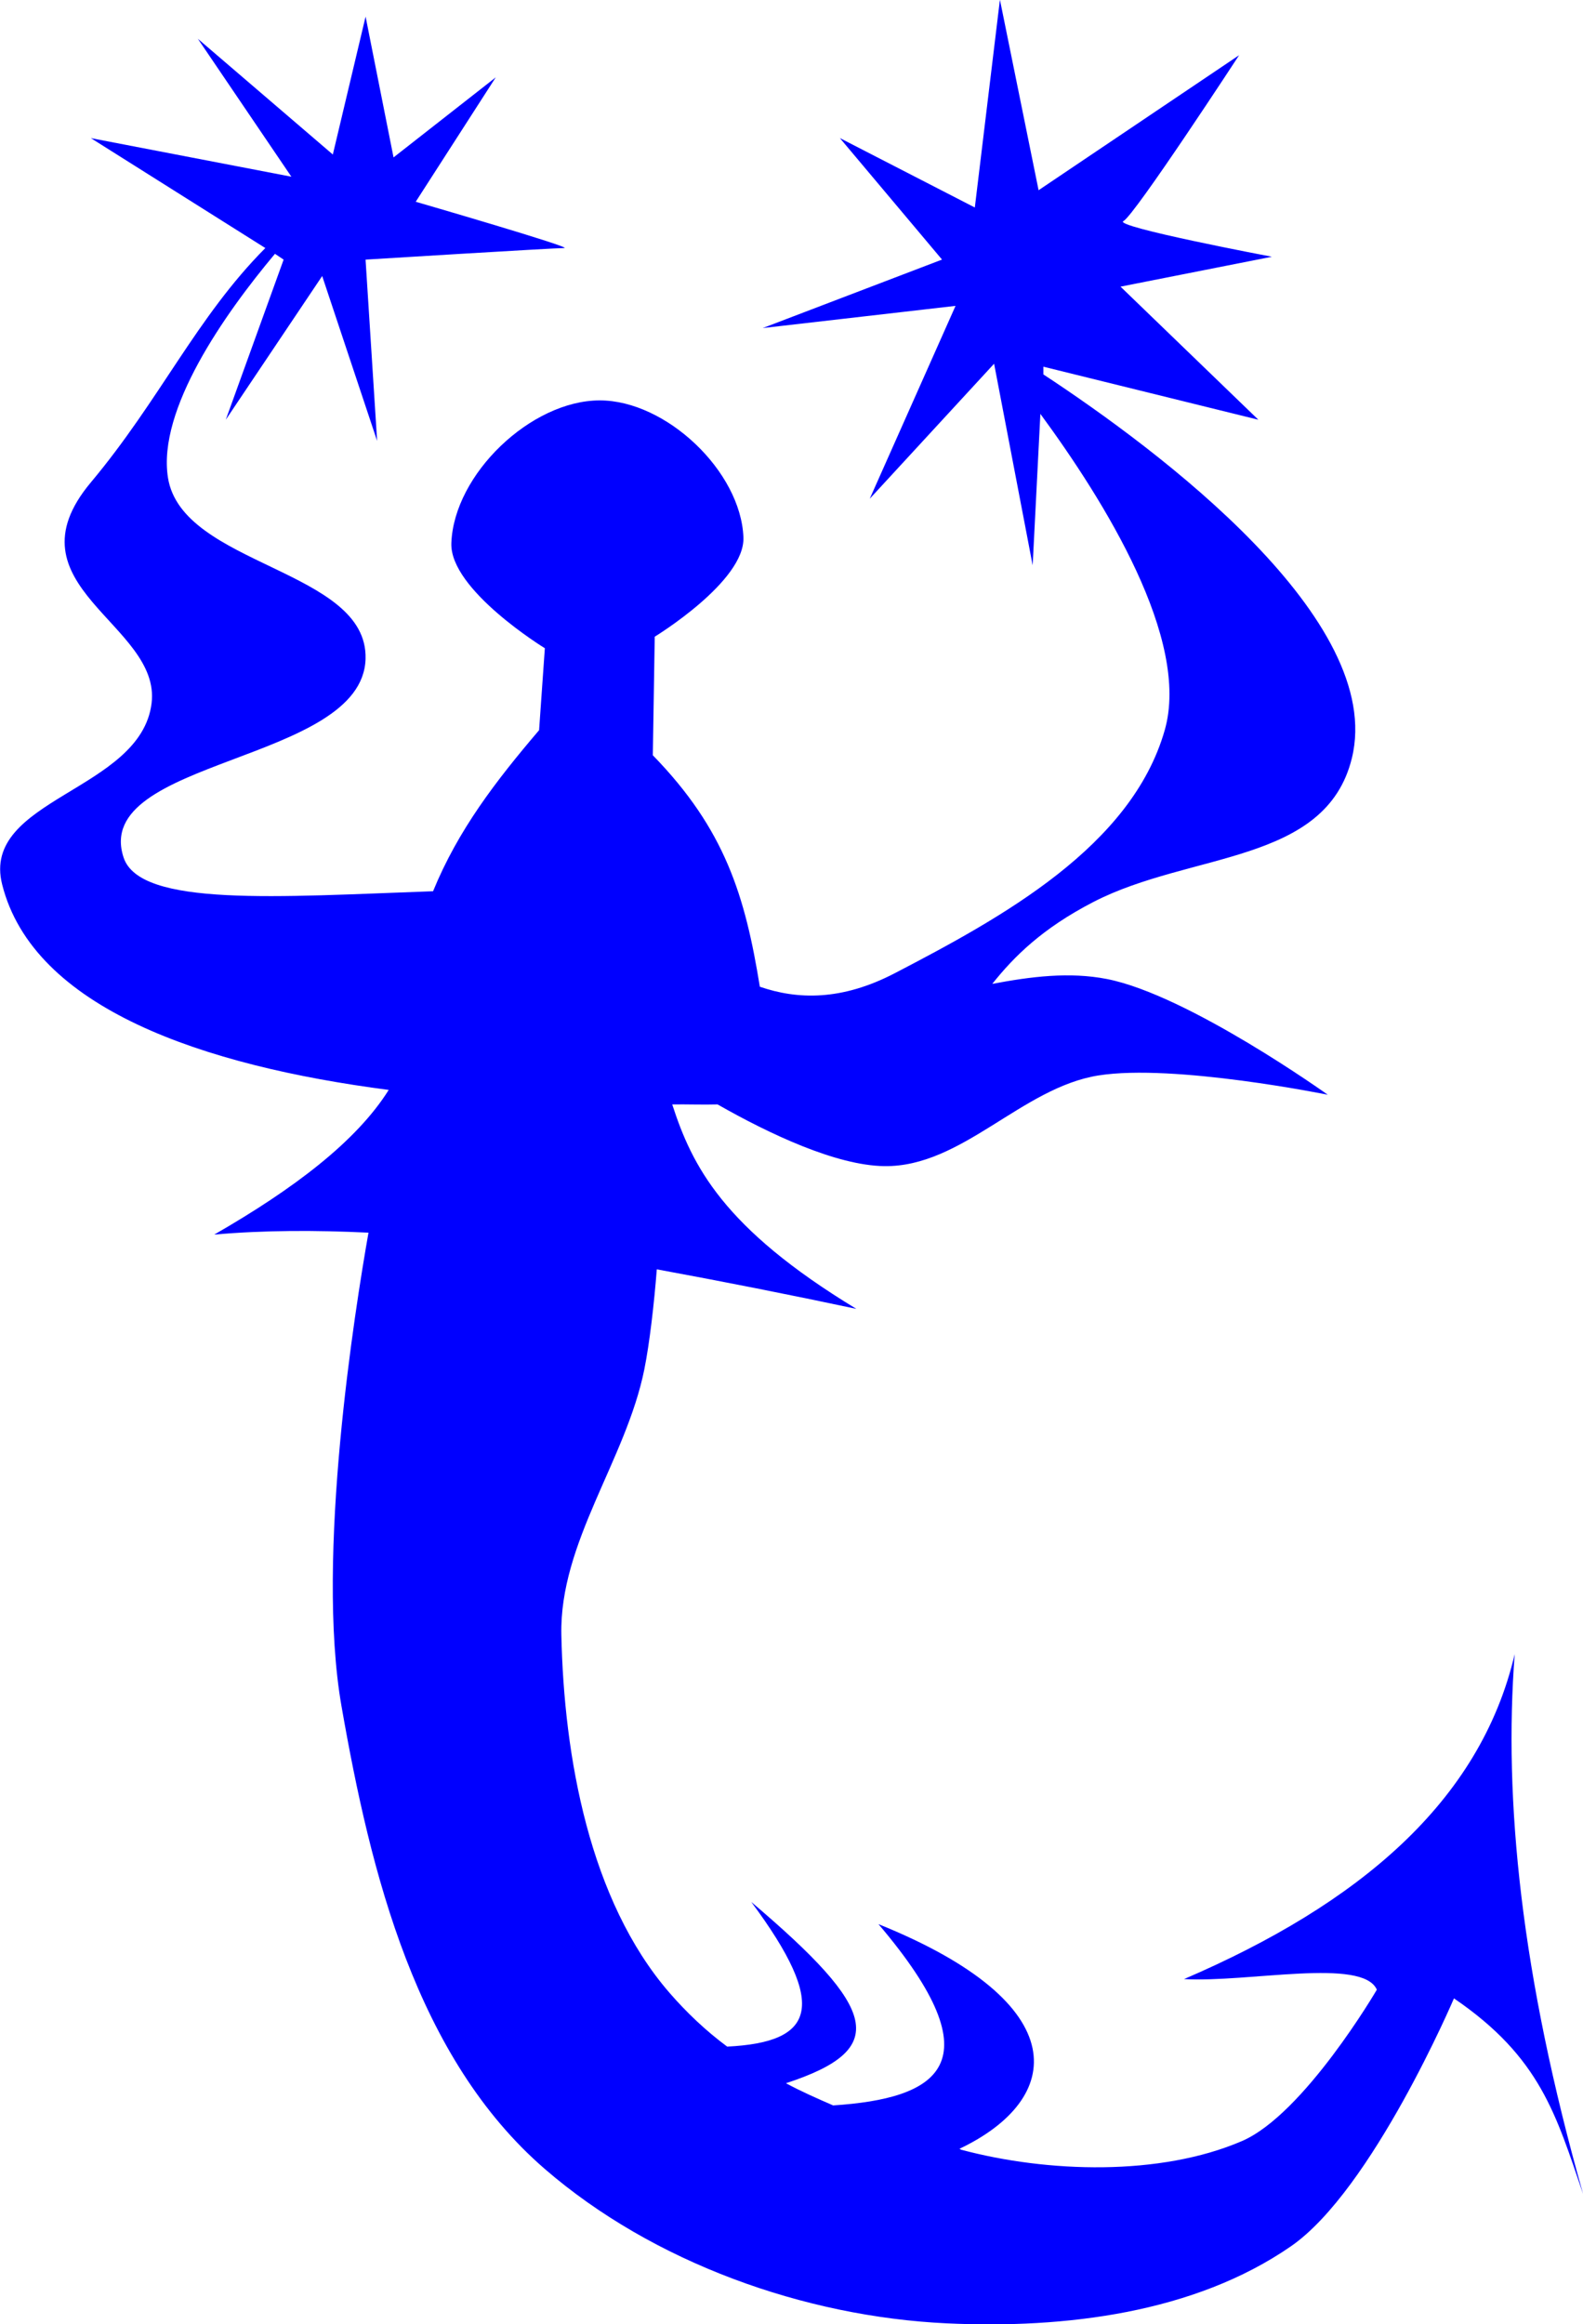 <?xml version="1.0" encoding="UTF-8" standalone="no"?>
<!-- Created with Inkscape (http://www.inkscape.org/) -->
<svg
    xmlns:inkscape="http://www.inkscape.org/namespaces/inkscape"
    xmlns:rdf="http://www.w3.org/1999/02/22-rdf-syntax-ns#"
    xmlns="http://www.w3.org/2000/svg"
    xmlns:cc="http://creativecommons.org/ns#"
    xmlns:dc="http://purl.org/dc/elements/1.1/"
    xmlns:sodipodi="http://sodipodi.sourceforge.net/DTD/sodipodi-0.dtd"
    xmlns:svg="http://www.w3.org/2000/svg"
    xmlns:ns1="http://sozi.baierouge.fr"
    xmlns:xlink="http://www.w3.org/1999/xlink"
    id="svg3908"
    sodipodi:docname="Флюгер Русалка.svg"
    viewBox="0 0 51.315 75.314"
    version="1.1"
    inkscape:version="0.48.0 r9654"
  >
  <sodipodi:namedview
      id="base"
      bordercolor="#666666"
      inkscape:pageshadow="2"
      inkscape:window-y="-4"
      fit-margin-left="0"
      pagecolor="#ffffff"
      fit-margin-top="0"
      inkscape:window-maximized="1"
      inkscape:zoom="3.959798"
      inkscape:window-x="-4"
      inkscape:window-height="911"
      showgrid="false"
      borderopacity="1.0"
      inkscape:current-layer="layer1"
      inkscape:cx="25.037042"
      inkscape:cy="1.8646139"
      fit-margin-right="0"
      fit-margin-bottom="0"
      inkscape:window-width="1280"
      inkscape:pageopacity="0.0"
      inkscape:document-units="px"
  />
  <g
      id="layer1"
      inkscape:label="Layer 1"
      inkscape:groupmode="layer"
      transform="translate(-349.33 -461.28)"
    >
    <path
        id="path3842"
        style="fill:#0000ff"
        inkscape:connector-curvature="0"
        d="m32.562 0.125-0.812 6.719-4.375-2.25 3.312 3.938-5.812 2.219 6.25-0.719-2.781 6.25 4.031-4.375 1.25 6.531 0.25-4.906c2.075 2.825 4.872 7.313 4.031 10.25-1.078 3.769-5.272 6.066-8.75 7.875-1.728 0.899-3.158 0.858-4.375 0.438-0.476-2.937-1.123-5.093-3.469-7.5l0.062-3.843s2.931-1.786 2.875-3.219c-0.084-2.145-2.509-4.438-4.656-4.438-2.231 0.001-4.73 2.395-4.812 4.625-0.056 1.516 3.031 3.406 3.031 3.406l-0.187 2.656c-1.406 1.651-2.621 3.228-3.437 5.219-5.027 0.178-9.501 0.52-10.032-1.094-1.058-3.214 7.749-3.055 7.844-6.437 0.082-2.906-5.955-3.004-6.406-5.875-0.345-2.198 1.829-5.294 3.469-7.25l0.281 0.188-1.875 5.188 3.125-4.656 1.781 5.343-0.375-5.875s6.08-0.375 6.438-0.375c0.357 0-4.812-1.5-4.812-1.5l2.594-4.031-3.313 2.594-0.906-4.563-1.062 4.469-4.375-3.75 3.031 4.469-6.5-1.25 5.656 3.562c-2.228 2.24-3.417 4.921-5.656 7.594-2.812 3.356 2.283 4.593 1.969 7.156-0.35 2.852-5.547 3.089-4.844 5.875 1.012 4.011 6.517 5.876 12.531 6.656-1.046 1.669-3.084 3.209-5.656 4.688 1.629-0.144 3.296-0.144 5-0.062-0.436 2.468-1.722 10.498-0.875 15.344 0.948 5.428 2.425 11.396 6.594 15 3.503 3.028 8.406 4.784 13.031 5 3.808 0.178 8.021-0.33 11.156-2.5 2.634-1.823 5.281-8.031 5.281-8.031 2.806 1.912 3.308 3.774 4.188 6.344-2.016-7.106-2.581-12.773-2.219-17.5-1.123 4.801-5.079 8.108-10.719 10.531 2.087 0.117 5.793-0.705 6.25 0.344 0 0-2.361 4.04-4.375 4.906-2.653 1.141-6.303 1.025-9.094 0.281-0.022-0.006-0.041-0.025-0.062-0.031 3.378-1.604 3.811-4.686-2.625-7.281 3.873 4.551 1.91 5.652-1.469 5.875-0.519-0.227-1.032-0.451-1.529-0.719 3.376-1.106 2.982-2.388-1.125-5.875 2.538 3.414 2.034 4.549-0.781 4.688-0.694-0.515-1.319-1.108-1.875-1.75-2.587-2.99-3.416-7.641-3.5-11.594-0.064-2.993 2.094-5.66 2.688-8.594 0.174-0.862 0.318-2.132 0.406-3.25 2.141 0.394 4.306 0.821 6.469 1.281-4.332-2.625-5.326-4.642-5.969-6.625 0.49-0.006 1.007 0.013 1.469 0 1.689 0.961 3.847 1.979 5.406 2 2.52 0.034 4.448-2.541 6.938-2.938 2.448-0.39 7.438 0.625 7.438 0.625s-4.518-3.231-7.156-3.75c-1.222-0.24-2.474-0.079-3.72 0.157 0.704-0.885 1.622-1.8 3.281-2.656 3.148-1.624 7.529-1.217 8.375-4.656 1.1-4.476-6.235-9.965-10-12.438v-0.25l6.969 1.719-4.468-4.313 4.906-0.969s-5.17-0.978-4.812-1.156c0.357-0.179 3.75-5.375 3.75-5.375l-6.5 4.375-1.25-6.156z"
        transform="translate(349.18 461.16)"
    />
  </g
  >
</svg
>
